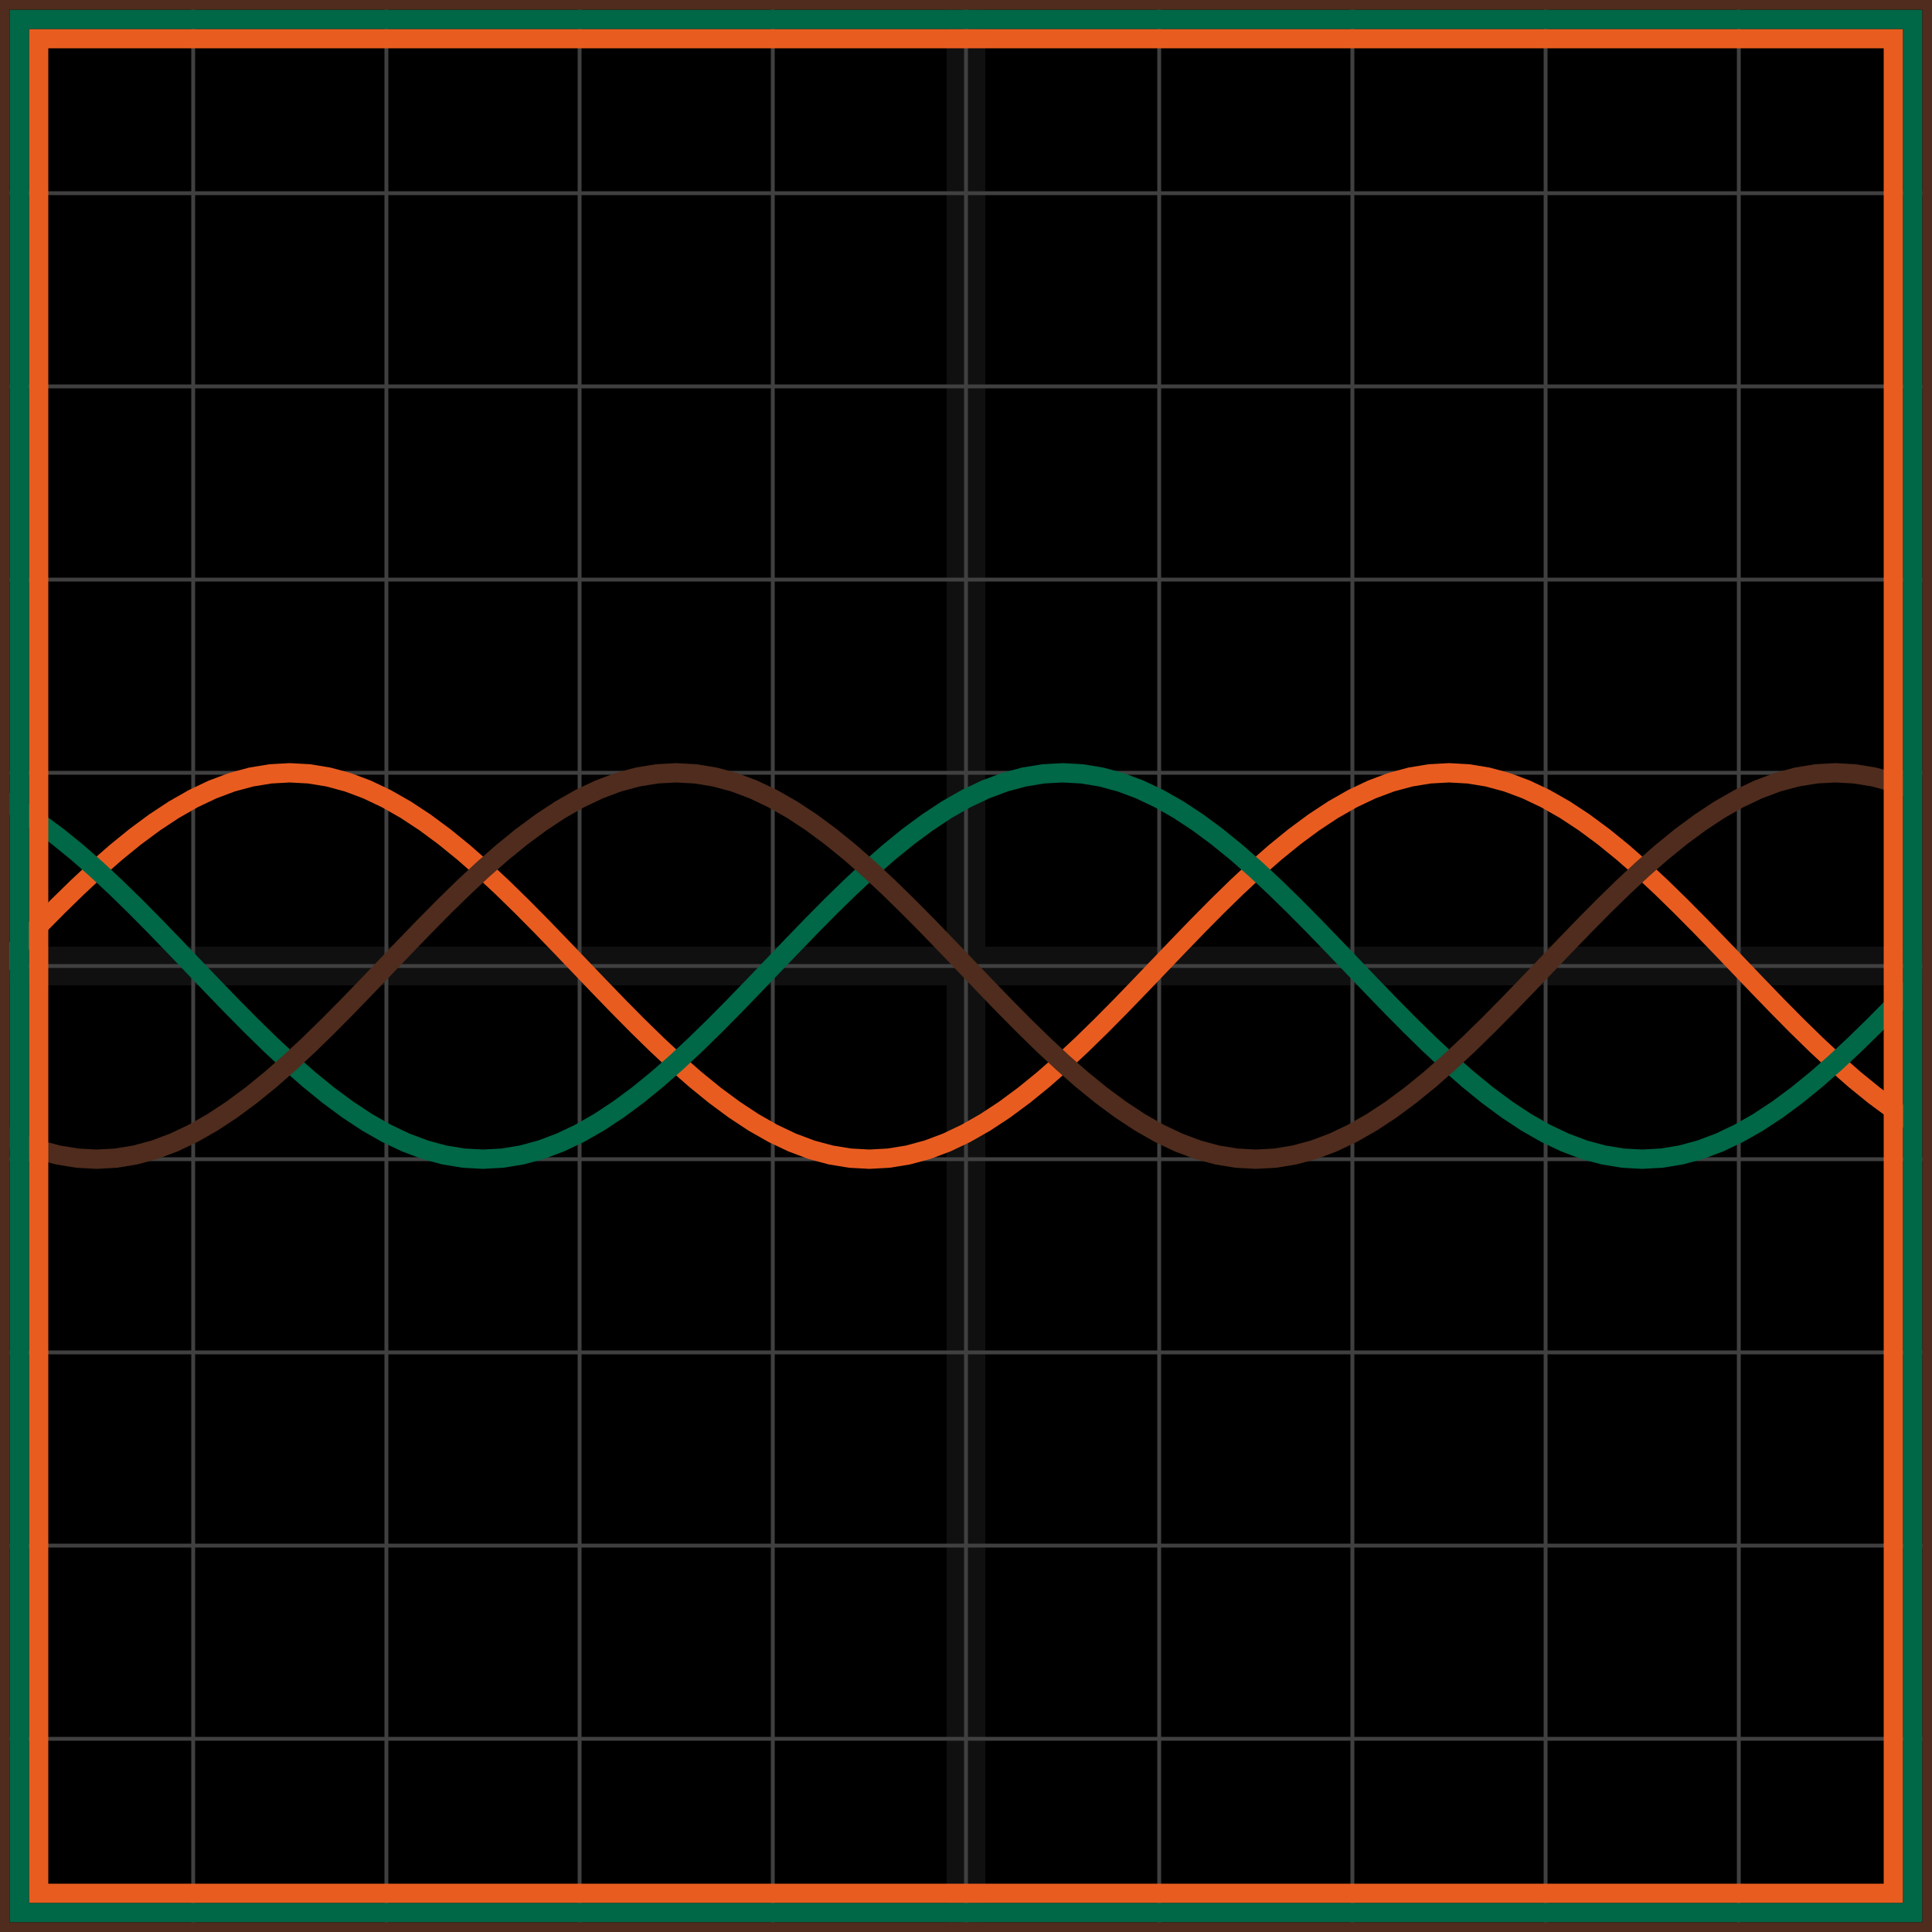 <svg xmlns="http://www.w3.org/2000/svg" width="100" height="100" baseProfile="full"><rect width="100%" height="100%"/><g stroke="#fff" stroke-width=".2" opacity=".25"><path d="M10 0v100M20 0v100M30 0v100M40 0v100M50 0v100M60 0v100M70 0v100M80 0v100M90 0v100M0 10h100M0 20h100M0 30h100M0 40h100M0 50h100M0 60h100M0 70h100M0 80h100M0 90h100"/><path stroke-width="2" d="M50 0v100M0 50h100" opacity=".25"/></g><path fill="none" stroke="#e95c20" d="m0 50 1-1.045 1-1.034 1-1.011 1-.977L5 45l1-.878 1-.813 1-.74 1-.66 1-.57 1-.474 1-.376 1-.27 1-.164L15 40l1 .055 1 .164 1 .27 1 .376 1 .475 1 .57 1 .659 1 .74 1 .813L25 45l1 .933 1 .977 1 1.01 1 1.035L30 50l1 1.045 1 1.034 1 1.011 1 .977L35 55l1 .878 1 .813 1 .74 1 .66 1 .57 1 .474 1 .376 1 .27 1 .164L45 60l1-.055 1-.164 1-.27 1-.376 1-.475 1-.57 1-.659 1-.74 1-.813L55 55l1-.933 1-.977 1-1.01 1-1.035L60 50l1-1.045 1-1.034 1-1.011 1-.977L65 45l1-.878 1-.813 1-.74 1-.66 1-.57 1-.474 1-.376 1-.27 1-.164L75 40l1 .055 1 .164 1 .27 1 .376 1 .475 1 .57 1 .659 1 .74 1 .813L85 45l1 .933 1 .977 1 1.01 1 1.035L90 50l1 1.045 1 1.034 1 1.011 1 .977L95 55l1 .878 1 .813 1 .74 1 .66"/><path fill="none" stroke="#006747" d="m0 41.34 1 .57 1 .659 1 .74 1 .813L5 45l1 .933 1 .977 1 1.01 1 1.035L10 50l1 1.045 1 1.034 1 1.011 1 .977L15 55l1 .878 1 .813 1 .74 1 .66 1 .57 1 .474 1 .376 1 .27 1 .164L25 60l1-.055 1-.164 1-.27 1-.376 1-.475 1-.57 1-.659 1-.74 1-.813L35 55l1-.933 1-.977 1-1.01 1-1.035L40 50l1-1.045 1-1.034 1-1.011 1-.977L45 45l1-.878 1-.813 1-.74 1-.66 1-.57 1-.474 1-.376 1-.27 1-.164L55 40l1 .055 1 .164 1 .27 1 .376 1 .475 1 .57 1 .659 1 .74 1 .813L65 45l1 .933 1 .977 1 1.01 1 1.035L70 50l1 1.045 1 1.034 1 1.011 1 .977L75 55l1 .878 1 .813 1 .74 1 .66 1 .57 1 .474 1 .376 1 .27 1 .164L85 60l1-.055 1-.164 1-.27 1-.376 1-.475 1-.57 1-.659 1-.74 1-.813L95 55l1-.933 1-.977 1-1.01 1-1.035"/><path fill="none" stroke="#4f2c1d" d="m0 58.66 1 .475 1 .376 1 .27 1 .164L5 60l1-.055 1-.164 1-.27 1-.376 1-.475 1-.57 1-.659 1-.74 1-.813L15 55l1-.933 1-.977 1-1.01 1-1.035L20 50l1-1.045 1-1.034 1-1.011 1-.977L25 45l1-.878 1-.813 1-.74 1-.66 1-.57 1-.474 1-.376 1-.27 1-.164L35 40l1 .055 1 .164 1 .27 1 .376 1 .475 1 .57 1 .659 1 .74 1 .813L45 45l1 .933 1 .977 1 1.01 1 1.035L50 50l1 1.045 1 1.034 1 1.011 1 .977L55 55l1 .878 1 .813 1 .74 1 .66 1 .57 1 .474 1 .376 1 .27 1 .164L65 60l1-.055 1-.164 1-.27 1-.376 1-.475 1-.57 1-.659 1-.74 1-.813L75 55l1-.933 1-.977 1-1.01 1-1.035L80 50l1-1.045 1-1.034 1-1.011 1-.977L85 45l1-.878 1-.813 1-.74 1-.66 1-.57 1-.474 1-.376 1-.27 1-.164L95 40l1 .055 1 .164 1 .27 1 .376"/><path fill="none" stroke="#e95c20" d="M2 2h96v96H2z"/><path fill="none" stroke="#006747" d="M1 1h98v98H1z"/><path fill="none" stroke="#4f2c1d" d="M0 0h100v100H0z"/></svg>
